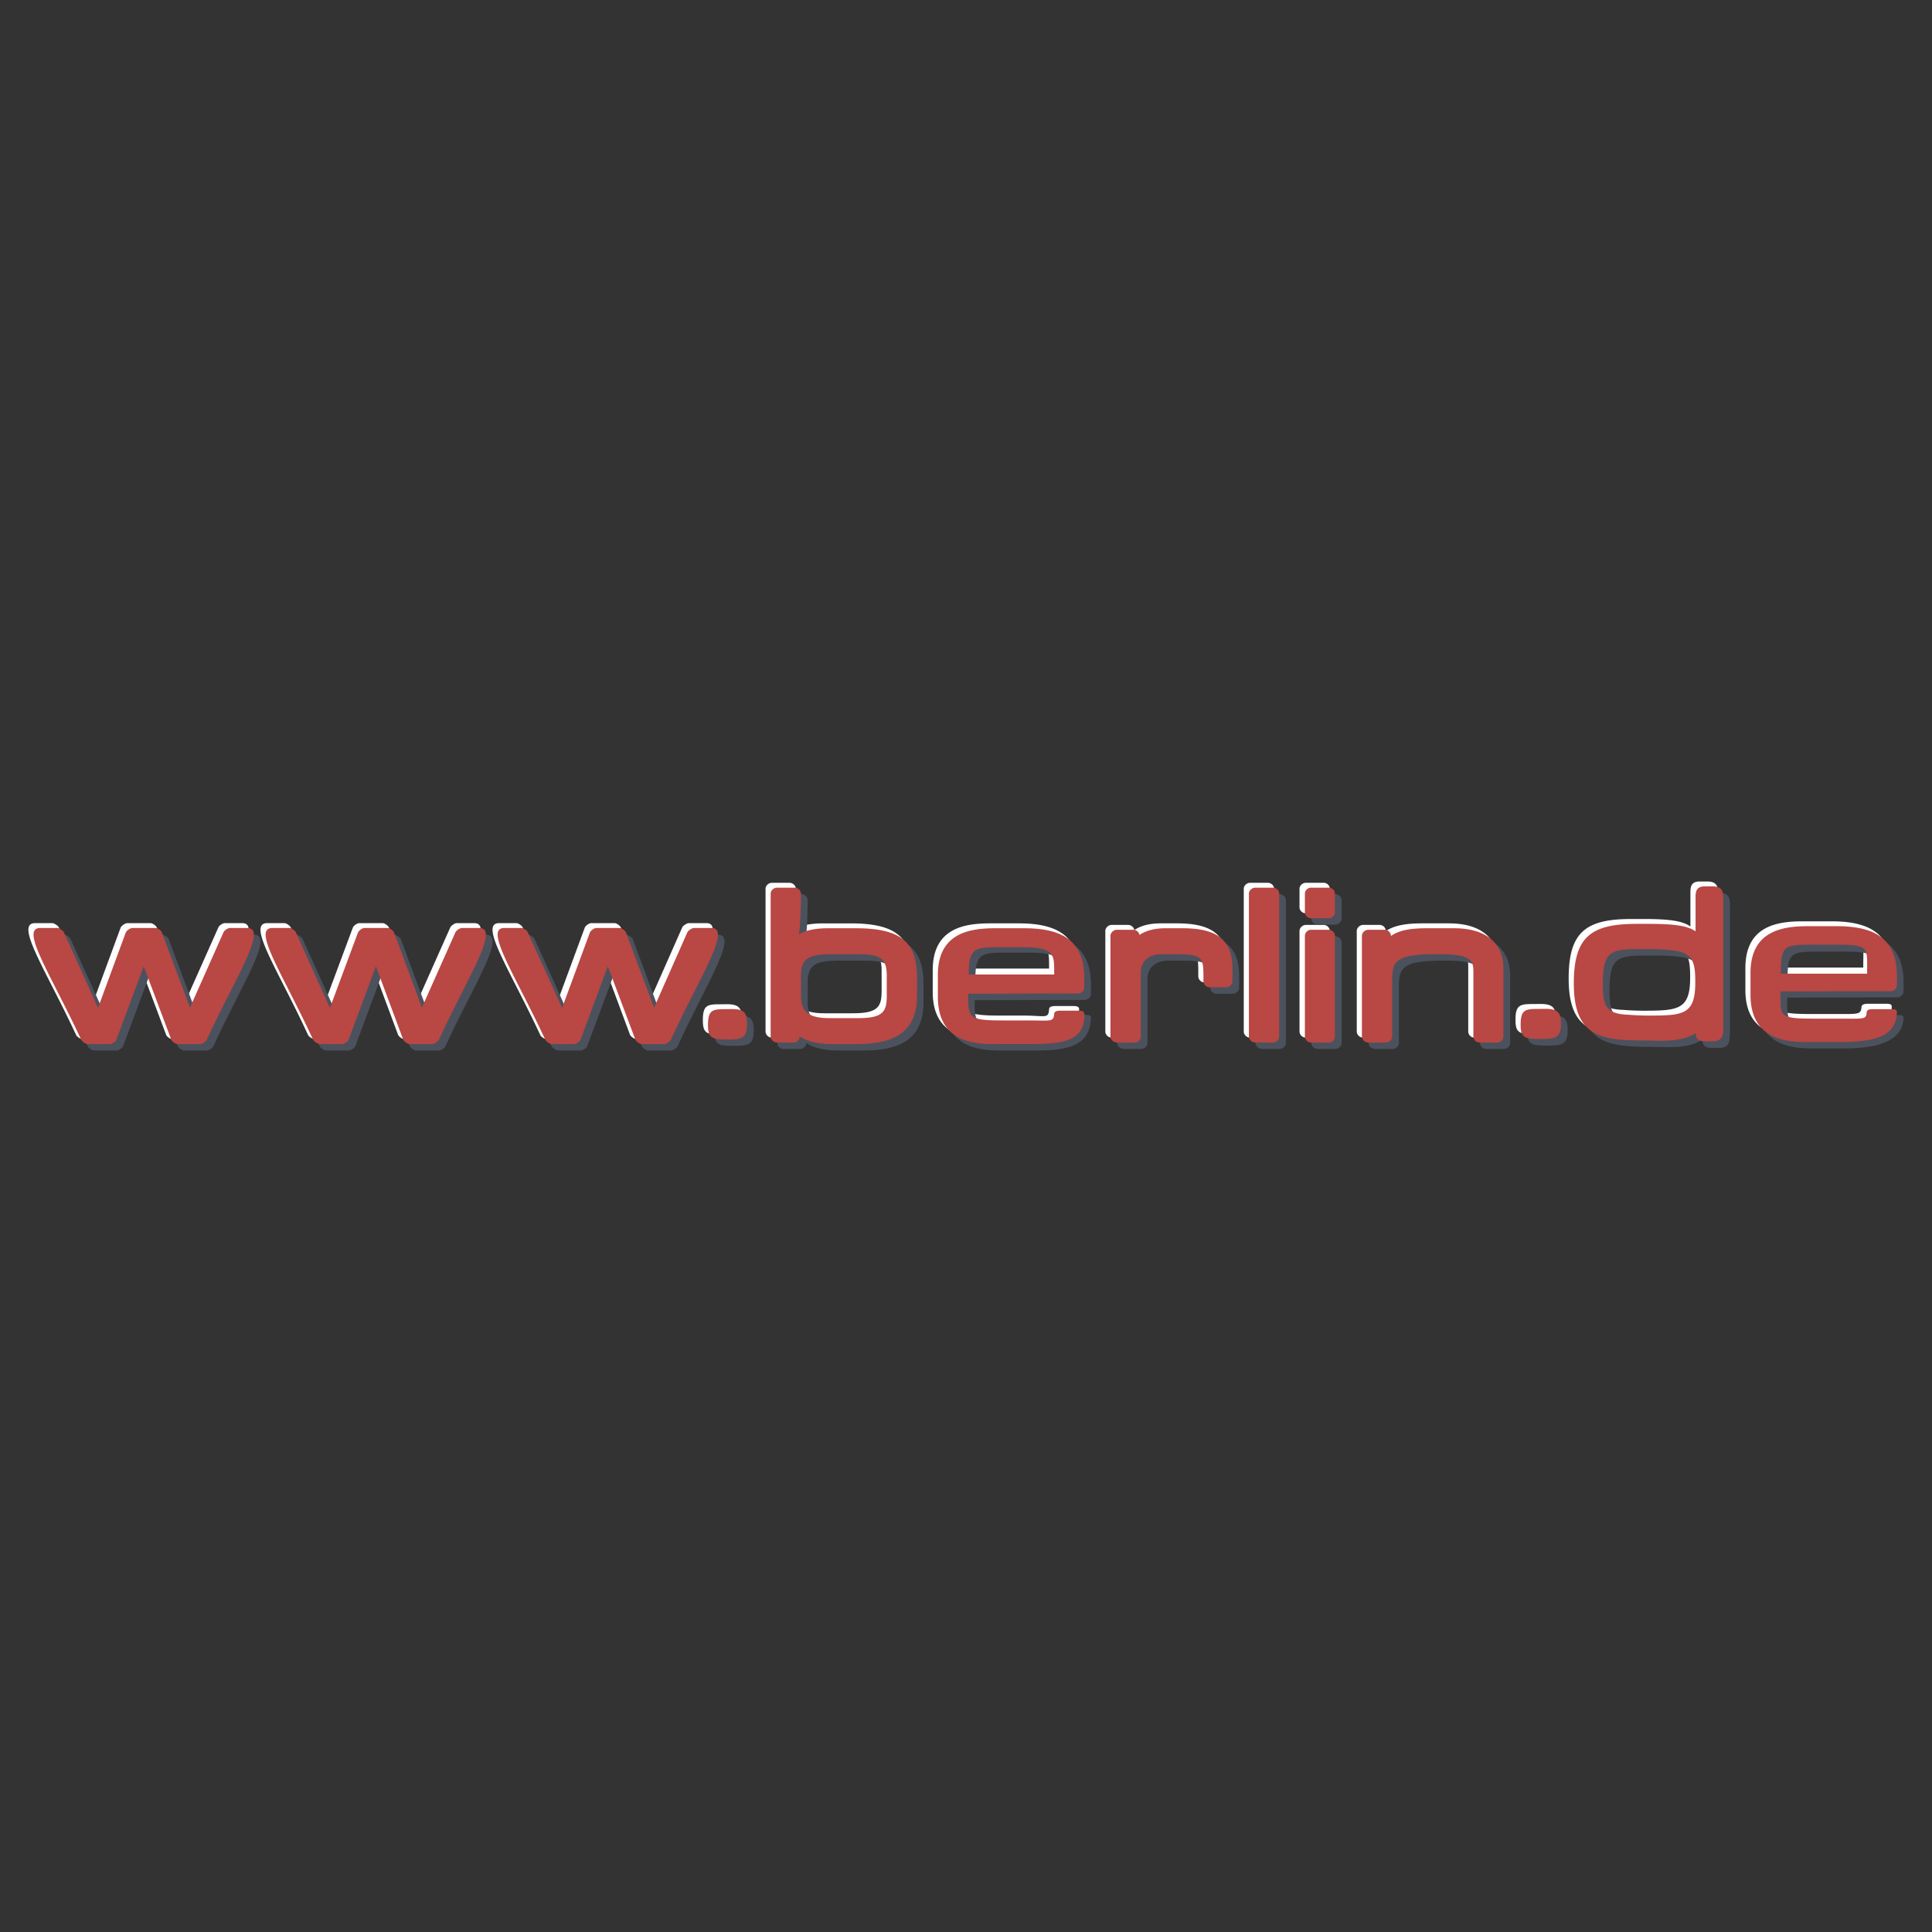 <svg xmlns="http://www.w3.org/2000/svg" width="2500" height="2500" viewBox="0 0 192.756 192.756"><rect x="0" y="0" width="192.756" height="192.756" fill="#333333" stroke="none"/><g fill-rule="evenodd" clip-rule="evenodd"><path fill="#fff" fill-opacity="0" d="M0 0h192.756v192.756H0V0z"/><path d="M138.262 92.893c.922-.615 2.178-.769 3.639-.769h2.639c3.613 0 4.945 1.845 4.945 3.998v6.79a.622.622 0 0 1-.615.615h-1.768a.624.624 0 0 1-.615-.615v-6.354c0-1.051-.051-1.845-3.229-1.845h-.436c-4.023 0-4.434.666-4.434 2.512v5.688c0 .334-.307.615-.641.615h-1.742c-.332 0-.641-.281-.641-.615v-10.02c0-.333.309-.615.641-.615h1.641c.334 0 .616.282.616.615zM151.201 101.734c0 .947.154 1.383 1.23 1.434.256 0 .514.027.77.027 1.357 0 2.023-.053 2.023-1.512 0-.77-.076-1.359-.998-1.486-.385-.053-.795-.025-1.205-.025-1.332 0-1.82.051-1.82 1.562zM177.16 96.531h8.738v-.127c0-2.512.385-2.768-2.947-2.768h-2.844c-2.666 0-2.947.154-2.947 2.895zm2.512 6.946c-2.357 0-5.535-.461-5.535-4.715v-2.178c0-4.229 3.203-4.665 5.74-4.665h2.818c3.254 0 6.047.846 6.047 4.946v1.127a.622.622 0 0 1-.615.615l-10.992.025c0 2.18-.256 2.537 3.588 2.537h2.434c2.203 0 2.512.076 2.562-.691.025-.281.334-.334.641-.334h1.768c.334 0 .615 0 .615.309v-.18c0 2.664-2.203 3.203-5.893 3.203h-3.178v.001zM68.075 92.509c.077-.154.461-.41.641-.41h1.742c2.101 0-1.23 4.997-4.048 11.172-.077.154-.461.41-.615.41h-2.281c-.205 0-.589-.256-.666-.461l-2.716-7.304-2.716 7.304c-.077.205-.436.461-.641.461H54.52c-.18 0-.563-.256-.615-.41-2.998-6.457-6.175-11.172-4.1-11.172h1.717c.179 0 .563.256.615.41l3.434 7.56 2.768-7.508c.077-.205.436-.461.641-.461h2.332c.205 0 .564.256.641.461l2.793 7.483 3.329-7.535zm-23.14 0c.077-.154.436-.41.615-.41h1.742c2.127 0-1.204 4.997-4.048 11.172-.051.154-.436.41-.615.41h-2.281c-.205 0-.563-.256-.641-.461l-2.716-7.304-2.716 7.304c-.077.205-.436.461-.641.461h-2.28c-.154 0-.538-.256-.615-.41-2.973-6.457-6.175-11.172-4.074-11.172h1.717c.18 0 .538.256.615.41l3.408 7.56 2.793-7.508c.077-.205.436-.461.641-.461h2.332c.205 0 .563.256.641.461l2.768 7.483 3.355-7.535zm-23.14 0c.052-.154.436-.41.615-.41h1.743c2.101 0-1.23 4.997-4.049 11.172-.077.154-.436.41-.615.41h-2.281c-.205 0-.589-.256-.641-.461l-2.742-7.304-2.716 7.304c-.077.205-.436.461-.641.461H8.214c-.179 0-.538-.256-.615-.41-2.998-6.457-6.176-11.172-4.1-11.172h1.717c.18 0 .564.256.641.41l3.408 7.56 2.768-7.508c.077-.205.461-.461.666-.461h2.307c.205 0 .589.256.641.461l2.793 7.483 3.355-7.535zm48.33 9.251c0 .947.154 1.408 1.179 1.436.256.025.513.025.743.025 1.333 0 1.973-.053 1.973-1.512 0-.77-.077-1.359-.974-1.486-.359-.051-.769-.025-1.153-.025-1.282-.001-1.768.05-1.768 1.562zM85.089 101.094c2.537 0 2.87-.666 2.87-2.256v-1.973c0-1.794-.691-2.152-2.998-2.152h-2.357c-2.332 0-3.203.358-3.203 2.178v1.922c0 1.461.538 2.281 2.818 2.281h2.87zm-5.893-8.354c.718-.436 1.691-.615 2.947-.615h2.691c4.458 0 6.149 1.307 6.149 4.946v1.768c0 3.998-2.767 4.844-6.047 4.844h-2.459c-1.281 0-2.486-.256-3.203-.77a.623.623 0 0 1-.615.615h-1.64c-.333 0-.641-.281-.641-.615V88.665c0-.308.308-.589.641-.589h1.743c.333 0 .641.282.641.589-.002 0-.002 2.639-.207 4.075zM96.134 96.635h8.534v-.104c0-1.844.051-2.613-3.051-2.613h-2.562c-2.255 0-2.921.077-2.921 2.717zm2.46 7.047c-2.332 0-5.535-.461-5.535-4.715v-2.178c0-4.229 3.229-4.665 5.74-4.665h2.818c3.281 0 6.049.846 6.049 4.946v1.127a.624.624 0 0 1-.615.615l-10.968.025c0 2.051.051 2.486 3.587 2.486h2.408c2.23 0 2.512.359 2.59-.615 0-.281.307-.334.613-.334h1.77c.332 0 .615.027.615.334v-.18c0 2.666-2.281 3.152-5.484 3.152h-3.588v.002zM113.174 92.791c.795-.539 1.795-.667 2.615-.667h1.639c3.562 0 5.023 1.204 5.023 4.1v1.178c0 .334-.309.615-.641.615h-1.641a.624.624 0 0 1-.615-.615v-.436c0-2.024-.127-2.254-3.023-2.254h-1.102c-1.486 0-2.127.871-2.127 1.845v6.354a.622.622 0 0 1-.615.615h-1.768c-.334 0-.641-.281-.641-.615V92.893c0-.333.307-.615.641-.615h1.641c.282 0 .563.231.614.513zM126.475 103.527h-1.744c-.332 0-.641-.281-.641-.615V88.665c0-.308.309-.589.641-.589h1.744c.357 0 .641.282.641.589v14.247a.63.63 0 0 1-.641.615zM132.061 103.527h-1.768c-.334 0-.641-.281-.641-.615V92.893c0-.333.307-.615.641-.615h1.768c.332 0 .615.282.615.615v10.019a.624.624 0 0 1-.615.615zm0-12.402h-1.768c-.334 0-.641-.282-.641-.59v-1.871c0-.308.307-.589.641-.589h1.768c.332 0 .615.282.615.589v1.871c0 .308-.283.59-.615.59zM165.09 103.348c-.486 0-.998-.025-1.459-.025-4.408 0-7.125-.357-7.125-5.688 0-4.614 1.666-5.946 6.254-5.946h1.254c1.076 0 2.998.025 3.973.41.256.077.461.205.666.333V89.28c0-.641-.051-1.307.871-1.333h.82c1.051 0 1.076.641 1.076 1.333v13.017c-.025.59-.18 1.129-1.076 1.129h-.666c-.77 0-.975-.258-1.025-.82-1.077.691-2.512.742-3.563.742zm-1.102-2.51c3.461 0 4.639-.104 4.639-3.307 0-1.973-.205-2.896-2.076-3.177-.973-.128-1.998-.154-2.998-.154-3.305 0-4.15.051-4.15 3.46 0 2.279.332 3.023 2.613 3.1.666.052 1.306.078 1.972.078z" fill="#fff"/><path d="M139.439 94.046c.924-.641 2.18-.794 3.639-.794h2.615c3.639 0 4.971 1.845 4.971 4.023v6.791c0 .307-.281.59-.615.59h-1.768c-.334 0-.615-.283-.615-.59v-6.381c0-1.051-.051-1.845-3.229-1.845h-.461c-3.998 0-4.408.691-4.408 2.511v5.715c0 .307-.307.59-.641.59h-1.742c-.334 0-.641-.283-.641-.59V94.021c0-.308.307-.615.641-.615h1.613c.359 0 .641.308.641.615v.025zM152.381 102.887c0 .922.154 1.359 1.205 1.41.281 0 .537.025.793.025 1.334 0 2.025-.051 2.025-1.486 0-.795-.076-1.357-1-1.512-.385-.051-.795-.025-1.205-.025-1.332 0-1.818.076-1.818 1.588zM178.34 97.84h8.609v-.104c0-2.537.256-2.793-3.076-2.793h-2.588c-2.664 0-2.945.154-2.945 2.897zm2.51 6.764c-2.357 0-5.535-.436-5.535-4.715v-2.178c0-4.203 3.203-4.664 5.74-4.664h2.818c3.256 0 6.049.871 6.049 4.97v.898c0 .307-.309.588-.641.588l-10.969.027c0 2.33-.256 2.766 3.588 2.766h2.41c2.229 0 2.535.053 2.588-.896.025-.307.332-.357.641-.357l1.742.23c.332 0 .641 0 .641.307v-.18c0 2.178-1.947 3.203-5.895 3.203h-3.177v.001zM69.253 93.636c.077-.154.461-.384.641-.384h1.717c2.127 0-1.204 4.971-4.023 11.172-.077.154-.461.385-.641.385h-2.28c-.205 0-.563-.256-.641-.436l-2.716-7.328-2.716 7.328c-.077.18-.436.436-.641.436h-2.255c-.18 0-.564-.23-.641-.385-2.973-6.457-6.176-11.172-4.075-11.172H52.7c.179 0 .538.23.615.384l3.408 7.559 2.793-7.507c.077-.18.436-.436.641-.436h2.332c.205 0 .563.256.641.436l2.768 7.482 3.355-7.534zm-23.139 0c.077-.154.436-.384.615-.384h1.742c2.127 0-1.204 4.971-4.049 11.172-.077.154-.436.385-.615.385h-2.281c-.205 0-.563-.256-.641-.436l-2.716-7.328-2.717 7.328c-.077.18-.461.436-.666.436h-2.255c-.18 0-.538-.23-.615-.385-2.972-6.457-6.175-11.172-4.074-11.172h1.691c.179 0 .563.23.641.384l3.408 7.559 2.793-7.507c.051-.18.436-.436.641-.436h2.306c.205 0 .589.256.667.436l2.767 7.482 3.358-7.534zm-23.165 0c.077-.154.461-.384.641-.384h1.743c2.101 0-1.23 4.971-4.049 11.146-.077.18-.461.41-.615.41h-2.281c-.205 0-.589-.256-.667-.436l-2.716-7.328-2.717 7.328c-.077.18-.435.436-.641.436H9.393c-.179 0-.563-.23-.615-.385-2.998-6.457-6.176-11.172-4.1-11.172h1.717c.18 0 .564.23.615.384l3.434 7.559 2.768-7.507c.077-.18.436-.436.641-.436h2.332c.205 0 .563.256.641.436l2.793 7.482 3.33-7.533zm48.329 9.276c0 .949.179 1.385 1.204 1.41.256.025.487.025.743.025 1.333 0 1.973-.051 1.973-1.486 0-.795-.077-1.383-.974-1.512-.384-.051-.769-.025-1.153-.025-1.281 0-1.793.051-1.793 1.588zM86.268 102.246c2.537 0 2.87-.691 2.87-2.281v-1.973c0-1.793-.692-2.152-2.998-2.152h-2.383c-2.307 0-3.178.359-3.178 2.203v1.896c0 1.486.512 2.307 2.818 2.307h2.871zm-5.893-8.353c.692-.461 1.691-.641 2.947-.641h2.666c4.484 0 6.149 1.333 6.149 4.971v1.77c0 3.971-2.742 4.816-6.047 4.816h-2.435c-1.281 0-2.485-.23-3.203-.742 0 .307-.307.59-.641.59h-1.614c-.358 0-.641-.283-.641-.59V89.818c0-.333.282-.614.641-.614h1.743c.333 0 .641.281.641.614-.001 0-.001 2.64-.206 4.075zM97.312 97.762h8.508v-.127c0-1.846.076-2.589-3.023-2.589h-2.588c-2.23 0-2.922.051-2.897 2.716zm2.461 7.047c-2.332 0-5.536-.436-5.536-4.715v-2.178c0-4.203 3.204-4.664 5.741-4.664h2.818c3.254 0 6.047.871 6.047 4.971v.949c0 .307-.281.59-.615.59l-10.992.025c0 2.307.051 2.689 3.588 2.689h2.434c2.203 0 2.512.051 2.562-.922.025-.281.334-.309.641-.309h1.768c.334 0 .615 0 .615.334v-.205c0 2.998-2.281 3.434-5.484 3.434h-3.587v.001zM114.354 93.918c.795-.513 1.768-.667 2.613-.667h1.641c3.561 0 5.021 1.23 5.021 4.1v1.205c0 .307-.307.59-.641.59h-1.639c-.334 0-.615-.283-.615-.59v-.436c0-2.051-.129-2.281-3.051-2.281h-1.074c-1.514 0-2.127.871-2.127 1.845v6.381c0 .307-.309.59-.641.59h-1.744c-.332 0-.641-.283-.641-.59V94.021c0-.308.309-.615.641-.615h1.641c.282 0 .565.23.616.512zM127.652 104.656h-1.742c-.334 0-.641-.283-.641-.59V89.818c0-.333.307-.614.641-.614h1.742c.334 0 .641.281.641.614v14.249c0 .306-.307.589-.641.589zM133.213 104.656h-1.742c-.334 0-.641-.283-.641-.59V94.021c0-.308.307-.615.641-.615h1.742c.334 0 .641.308.641.615v10.045c0 .307-.307.59-.641.59zm0-12.404h-1.742c-.334 0-.641-.282-.641-.589v-1.845c0-.333.307-.614.641-.614h1.742c.334 0 .641.281.641.614v1.845c0 .308-.307.589-.641.589zM166.27 104.477c-.512 0-1-.027-1.461-.027-4.406 0-7.123-.357-7.123-5.688 0-4.613 1.639-5.92 6.252-5.92h1.256c1.076 0 2.998 0 3.973.384.256.103.461.205.641.359v-3.177c0-.641-.027-1.307.896-1.333h.82c1.051 0 1.076.641 1.076 1.333v12.813c0 .051 0 .102-.025.154v.051c0 .59-.154 1.127-1.051 1.127h-.668c-.768 0-.973-.23-1.023-.82-1.077.716-2.513.744-3.563.744zm-1.102-2.512c3.459 0 4.639-.104 4.639-3.281 0-1.973-.205-2.92-2.076-3.202-.975-.128-2-.154-2.998-.154-3.307 0-4.152.051-4.152 3.485 0 2.256.334 2.998 2.615 3.074.665.052 1.306.078 1.972.078z" fill="#4b525d"/><path d="M138.773 93.38c.924-.641 2.178-.769 3.639-.769h2.641c3.613 0 4.945 1.845 4.945 3.998v6.791a.624.624 0 0 1-.615.615h-1.768a.624.624 0 0 1-.615-.615v-6.355c0-1.051-.025-1.845-3.229-1.845h-.436c-4.023 0-4.434.666-4.434 2.511v5.689a.63.63 0 0 1-.641.615h-1.742c-.334 0-.641-.283-.641-.615V93.38c0-.333.307-.615.641-.615h1.639c.335 0 .616.282.616.615zM151.715 102.221c0 .947.18 1.385 1.23 1.41.256.025.512.025.768.025 1.359 0 2.025-.051 2.025-1.486 0-.77-.078-1.357-1-1.486-.385-.051-.795-.025-1.205-.025-1.332-.001-1.818.05-1.818 1.562zM177.672 97.146h8.611v-.126c0-2.512.256-2.768-3.076-2.768h-2.588c-2.664-.001-2.947.153-2.947 2.894zm2.512 6.817c-2.332 0-5.535-.461-5.535-4.715V97.07c0-4.229 3.229-4.664 5.74-4.664h2.818c3.256 0 6.049.845 6.049 4.945v.924a.625.625 0 0 1-.615.615l-10.994.025c0 2.562-.256 2.715 3.588 2.715h2.436c2.203 0 2.535.104 2.561-.615.027-.307.334-.332.641-.332h1.77c.332 0 .615 0 .615.307v-.178c0 2.664-2.205 3.15-5.895 3.15h-3.179v.001zM68.587 92.996c.077-.154.461-.41.64-.41h1.743c2.101 0-1.23 4.997-4.049 11.172-.077.154-.461.41-.615.41h-2.28c-.205 0-.59-.256-.641-.461l-2.742-7.303-2.716 7.303c-.077.205-.435.461-.641.461h-2.255c-.179 0-.538-.256-.615-.41-2.998-6.457-6.176-11.172-4.1-11.172h1.717c.179 0 .563.256.614.41l3.434 7.559 2.768-7.507c.077-.206.436-.462.641-.462h2.332c.205 0 .564.256.641.462l2.793 7.482 3.331-7.534zm-23.139 0c.077-.154.436-.41.641-.41h1.717c2.127 0-1.204 4.997-4.023 11.172-.077.154-.461.41-.641.41h-2.28c-.205 0-.563-.256-.641-.461l-2.716-7.303-2.716 7.303c-.077.205-.436.461-.641.461h-2.255c-.18 0-.564-.256-.641-.41-2.973-6.457-6.176-11.172-4.074-11.172h1.717c.179 0 .538.256.615.41l3.408 7.559 2.793-7.507c.077-.206.436-.462.641-.462h2.332c.205 0 .564.256.641.462l2.768 7.482 3.355-7.534zm-23.14 0c.051-.154.436-.41.615-.41h1.742c2.102 0-1.204 4.997-4.049 11.172-.077.154-.436.41-.614.41h-2.281c-.205 0-.589-.256-.641-.461l-2.742-7.303-2.716 7.303c-.051.205-.436.461-.641.461H8.727c-.18 0-.538-.256-.615-.41-2.998-6.457-6.175-11.172-4.1-11.172h1.717c.179 0 .563.256.641.41l3.408 7.559 2.767-7.507c.077-.206.461-.462.667-.462h2.307c.205 0 .589.256.641.462l2.793 7.482 3.355-7.534zm48.329 9.25c0 .949.154 1.385 1.179 1.436.256.025.513.025.769.025 1.307 0 1.947-.051 1.947-1.512 0-.77-.077-1.357-.948-1.486-.384-.051-.794-.025-1.178-.025-1.282 0-1.769.05-1.769 1.562zM85.602 101.58c2.537 0 2.87-.666 2.87-2.256v-1.973c0-1.793-.692-2.152-2.998-2.152h-2.357c-2.332 0-3.203.333-3.203 2.177v1.922c0 1.461.538 2.281 2.818 2.281h2.87v.001zm-5.894-8.354c.717-.435 1.691-.615 2.947-.615h2.691c4.458 0 6.149 1.307 6.149 4.945v1.768c0 3.998-2.768 4.844-6.047 4.844h-2.46c-1.281 0-2.486-.256-3.203-.768a.624.624 0 0 1-.615.615h-1.64c-.333 0-.641-.283-.641-.615V89.152c0-.308.307-.589.641-.589h1.743c.333 0 .641.281.641.589 0 0 0 2.64-.206 4.074zM96.646 97.225h8.533v-.129c0-1.819.051-2.588-3.049-2.588h-2.562c-2.256-.001-2.922.051-2.922 2.717zm2.461 6.943c-2.333 0-5.536-.461-5.536-4.715v-2.178c0-4.228 3.229-4.664 5.739-4.664h2.82c3.279 0 6.047.846 6.047 4.945v.949a.622.622 0 0 1-.615.613l-10.967.027c0 2.459.051 2.664 3.588 2.664h2.408c2.229 0 2.512.18 2.588-.641 0-.281.307-.332.615-.332h1.768c.334 0 .615.025.615.332l.025.025c0 2.666-2.049 2.973-5.51 2.973h-3.585v.002zM113.688 93.278c.795-.538 1.793-.667 2.613-.667h1.666c3.535 0 4.996 1.205 4.996 4.074v1.205c0 .332-.307.615-.641.615h-1.613a.63.63 0 0 1-.641-.615v-.436c0-2.025-.129-2.255-3.023-2.255h-1.104c-1.486 0-2.127.845-2.127 1.845v6.355a.623.623 0 0 1-.613.615h-1.77c-.332 0-.641-.283-.641-.615V93.38c0-.333.309-.615.641-.615h1.641c.307 0 .563.231.616.513zM127.012 104.016h-1.768c-.334 0-.641-.283-.641-.615V89.152c0-.308.307-.589.641-.589h1.768c.334 0 .615.281.615.589V103.4a.625.625 0 0 1-.615.616zM132.572 104.016h-1.768a.624.624 0 0 1-.615-.615V93.38c0-.333.281-.615.615-.615h1.768c.334 0 .615.282.615.615v10.02a.624.624 0 0 1-.615.616zm0-12.404h-1.768c-.334 0-.615-.282-.615-.589v-1.871c0-.308.281-.589.615-.589h1.768c.334 0 .615.281.615.589v1.871c.001.307-.281.589-.615.589zM165.604 103.836c-.486 0-1-.027-1.461-.027-4.408 0-7.123-.357-7.123-5.688 0-4.613 1.664-5.945 6.252-5.945h1.256c1.076 0 2.998.025 3.971.41.258.077.463.206.668.333v-3.152c0-.641-.053-1.307.871-1.333h.818c1.078 0 1.078.641 1.078 1.333v13.019c0 .59-.18 1.102-1.078 1.102h-.666c-.768 0-.973-.23-1.023-.795-1.077.69-2.513.743-3.563.743zm-1.102-2.512c3.459 0 4.637-.104 4.637-3.307 0-1.973-.205-2.895-2.074-3.177-.975-.128-1.975-.154-2.998-.154-3.307 0-4.152.051-4.152 3.459 0 2.281.334 3.023 2.613 3.1a24.14 24.14 0 0 0 1.974.079z" fill="#b94743"/></g></svg>
